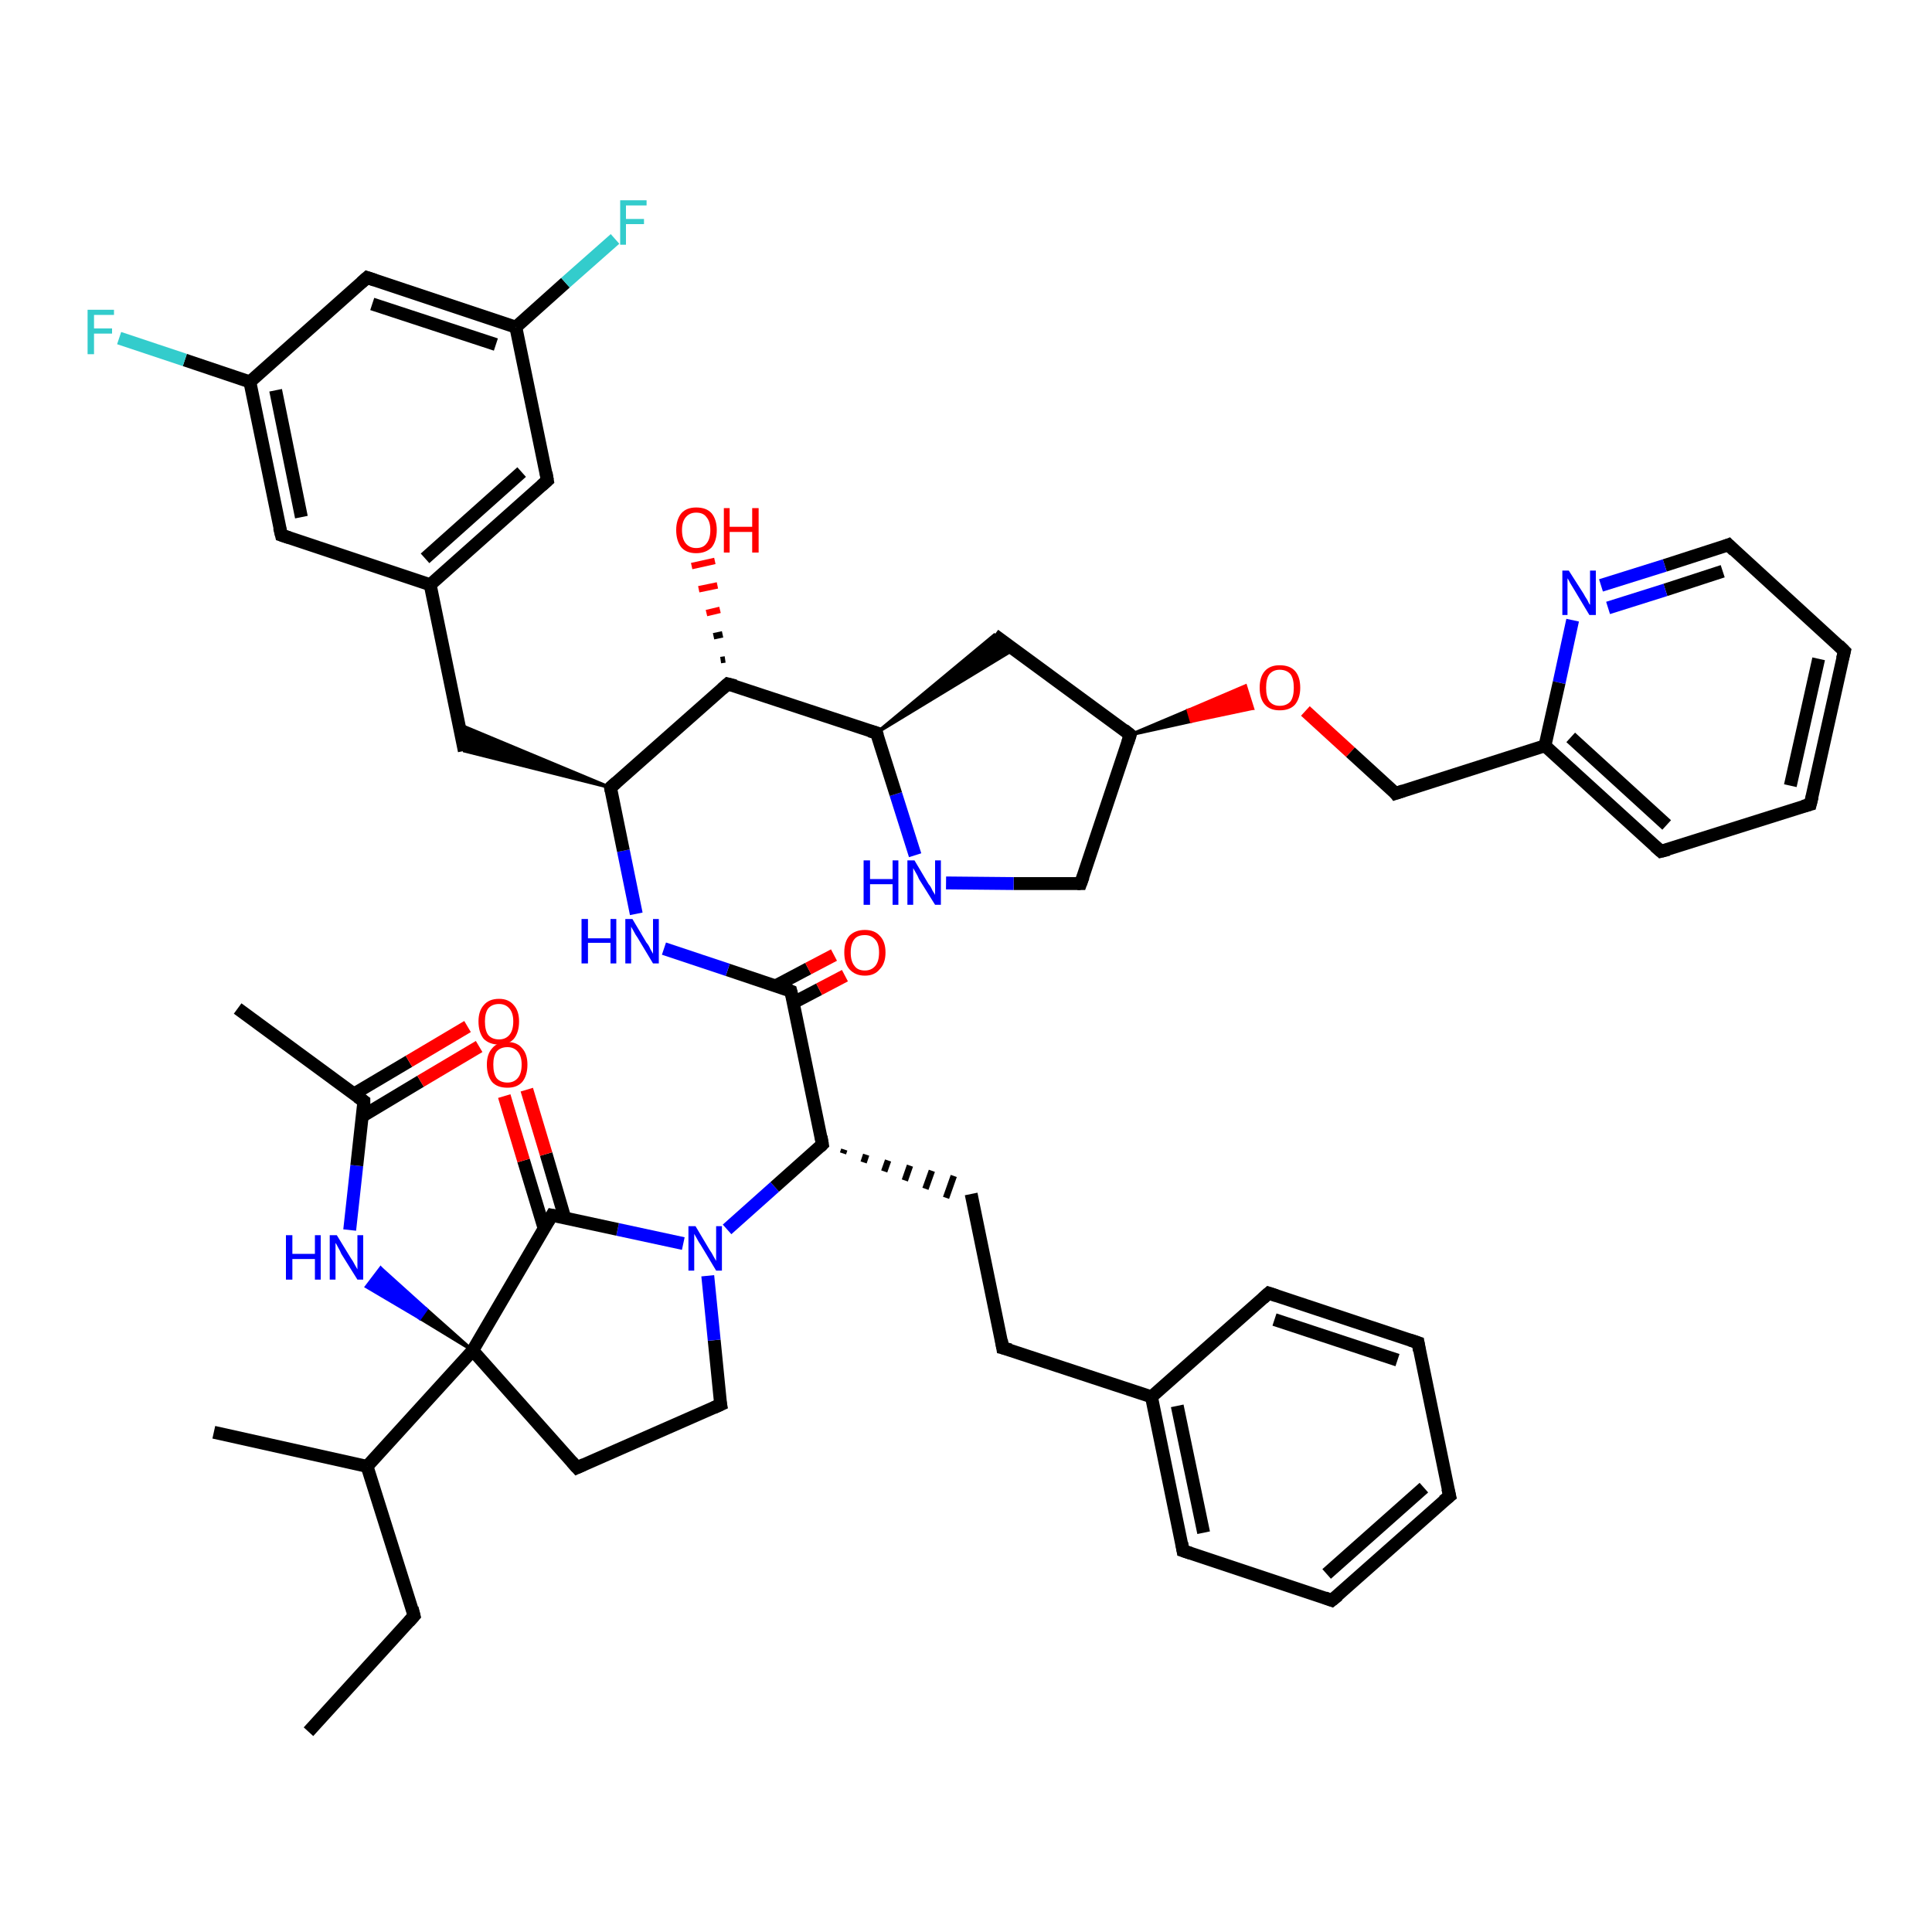 <?xml version='1.0' encoding='iso-8859-1'?>
<svg version='1.1' baseProfile='full'
              xmlns='http://www.w3.org/2000/svg'
                      xmlns:rdkit='http://www.rdkit.org/xml'
                      xmlns:xlink='http://www.w3.org/1999/xlink'
                  xml:space='preserve'
width='300px' height='300px' viewBox='0 0 300 300'>
<!-- END OF HEADER -->
<rect style='opacity:1.0;fill:#FFFFFF;stroke:none' width='300.0' height='300.0' x='0.0' y='0.0'> </rect>
<path class='bond-0 atom-0 atom-1' d='M 47.9,268.9 L 64.3,250.9' style='fill:none;fill-rule:evenodd;stroke:#000000;stroke-width:2.0px;stroke-linecap:butt;stroke-linejoin:miter;stroke-opacity:1' />
<path class='bond-1 atom-1 atom-2' d='M 64.3,250.9 L 57.0,227.7' style='fill:none;fill-rule:evenodd;stroke:#000000;stroke-width:2.0px;stroke-linecap:butt;stroke-linejoin:miter;stroke-opacity:1' />
<path class='bond-2 atom-2 atom-3' d='M 57.0,227.7 L 33.2,222.4' style='fill:none;fill-rule:evenodd;stroke:#000000;stroke-width:2.0px;stroke-linecap:butt;stroke-linejoin:miter;stroke-opacity:1' />
<path class='bond-3 atom-2 atom-4' d='M 57.0,227.7 L 73.4,209.7' style='fill:none;fill-rule:evenodd;stroke:#000000;stroke-width:2.0px;stroke-linecap:butt;stroke-linejoin:miter;stroke-opacity:1' />
<path class='bond-4 atom-4 atom-5' d='M 73.4,209.7 L 89.6,227.9' style='fill:none;fill-rule:evenodd;stroke:#000000;stroke-width:2.0px;stroke-linecap:butt;stroke-linejoin:miter;stroke-opacity:1' />
<path class='bond-5 atom-5 atom-6' d='M 89.6,227.9 L 111.9,218.1' style='fill:none;fill-rule:evenodd;stroke:#000000;stroke-width:2.0px;stroke-linecap:butt;stroke-linejoin:miter;stroke-opacity:1' />
<path class='bond-6 atom-6 atom-7' d='M 111.9,218.1 L 110.9,208.1' style='fill:none;fill-rule:evenodd;stroke:#000000;stroke-width:2.0px;stroke-linecap:butt;stroke-linejoin:miter;stroke-opacity:1' />
<path class='bond-6 atom-6 atom-7' d='M 110.9,208.1 L 109.9,198.1' style='fill:none;fill-rule:evenodd;stroke:#0000FF;stroke-width:2.0px;stroke-linecap:butt;stroke-linejoin:miter;stroke-opacity:1' />
<path class='bond-7 atom-7 atom-8' d='M 112.9,190.9 L 120.3,184.3' style='fill:none;fill-rule:evenodd;stroke:#0000FF;stroke-width:2.0px;stroke-linecap:butt;stroke-linejoin:miter;stroke-opacity:1' />
<path class='bond-7 atom-7 atom-8' d='M 120.3,184.3 L 127.7,177.7' style='fill:none;fill-rule:evenodd;stroke:#000000;stroke-width:2.0px;stroke-linecap:butt;stroke-linejoin:miter;stroke-opacity:1' />
<path class='bond-8 atom-8 atom-9' d='M 130.9,179.1 L 131.1,178.5' style='fill:none;fill-rule:evenodd;stroke:#000000;stroke-width:1.0px;stroke-linecap:butt;stroke-linejoin:miter;stroke-opacity:1' />
<path class='bond-8 atom-8 atom-9' d='M 134.1,180.5 L 134.5,179.3' style='fill:none;fill-rule:evenodd;stroke:#000000;stroke-width:1.0px;stroke-linecap:butt;stroke-linejoin:miter;stroke-opacity:1' />
<path class='bond-8 atom-8 atom-9' d='M 137.3,181.9 L 137.9,180.2' style='fill:none;fill-rule:evenodd;stroke:#000000;stroke-width:1.0px;stroke-linecap:butt;stroke-linejoin:miter;stroke-opacity:1' />
<path class='bond-8 atom-8 atom-9' d='M 140.5,183.3 L 141.3,181.0' style='fill:none;fill-rule:evenodd;stroke:#000000;stroke-width:1.0px;stroke-linecap:butt;stroke-linejoin:miter;stroke-opacity:1' />
<path class='bond-8 atom-8 atom-9' d='M 143.7,184.6 L 144.7,181.8' style='fill:none;fill-rule:evenodd;stroke:#000000;stroke-width:1.0px;stroke-linecap:butt;stroke-linejoin:miter;stroke-opacity:1' />
<path class='bond-8 atom-8 atom-9' d='M 146.9,186.0 L 148.1,182.6' style='fill:none;fill-rule:evenodd;stroke:#000000;stroke-width:1.0px;stroke-linecap:butt;stroke-linejoin:miter;stroke-opacity:1' />
<path class='bond-9 atom-9 atom-10' d='M 150.8,185.4 L 155.7,209.3' style='fill:none;fill-rule:evenodd;stroke:#000000;stroke-width:2.0px;stroke-linecap:butt;stroke-linejoin:miter;stroke-opacity:1' />
<path class='bond-10 atom-10 atom-11' d='M 155.7,209.3 L 178.8,216.9' style='fill:none;fill-rule:evenodd;stroke:#000000;stroke-width:2.0px;stroke-linecap:butt;stroke-linejoin:miter;stroke-opacity:1' />
<path class='bond-11 atom-11 atom-12' d='M 178.8,216.9 L 183.7,240.8' style='fill:none;fill-rule:evenodd;stroke:#000000;stroke-width:2.0px;stroke-linecap:butt;stroke-linejoin:miter;stroke-opacity:1' />
<path class='bond-11 atom-11 atom-12' d='M 182.8,218.3 L 186.9,238.0' style='fill:none;fill-rule:evenodd;stroke:#000000;stroke-width:2.0px;stroke-linecap:butt;stroke-linejoin:miter;stroke-opacity:1' />
<path class='bond-12 atom-12 atom-13' d='M 183.7,240.8 L 206.8,248.5' style='fill:none;fill-rule:evenodd;stroke:#000000;stroke-width:2.0px;stroke-linecap:butt;stroke-linejoin:miter;stroke-opacity:1' />
<path class='bond-13 atom-13 atom-14' d='M 206.8,248.5 L 225.1,232.3' style='fill:none;fill-rule:evenodd;stroke:#000000;stroke-width:2.0px;stroke-linecap:butt;stroke-linejoin:miter;stroke-opacity:1' />
<path class='bond-13 atom-13 atom-14' d='M 206.0,244.4 L 221.1,231.0' style='fill:none;fill-rule:evenodd;stroke:#000000;stroke-width:2.0px;stroke-linecap:butt;stroke-linejoin:miter;stroke-opacity:1' />
<path class='bond-14 atom-14 atom-15' d='M 225.1,232.3 L 220.2,208.5' style='fill:none;fill-rule:evenodd;stroke:#000000;stroke-width:2.0px;stroke-linecap:butt;stroke-linejoin:miter;stroke-opacity:1' />
<path class='bond-15 atom-15 atom-16' d='M 220.2,208.5 L 197.0,200.8' style='fill:none;fill-rule:evenodd;stroke:#000000;stroke-width:2.0px;stroke-linecap:butt;stroke-linejoin:miter;stroke-opacity:1' />
<path class='bond-15 atom-15 atom-16' d='M 217.0,211.2 L 197.9,204.9' style='fill:none;fill-rule:evenodd;stroke:#000000;stroke-width:2.0px;stroke-linecap:butt;stroke-linejoin:miter;stroke-opacity:1' />
<path class='bond-16 atom-8 atom-17' d='M 127.7,177.7 L 122.8,153.9' style='fill:none;fill-rule:evenodd;stroke:#000000;stroke-width:2.0px;stroke-linecap:butt;stroke-linejoin:miter;stroke-opacity:1' />
<path class='bond-17 atom-17 atom-18' d='M 123.2,155.7 L 127.2,153.6' style='fill:none;fill-rule:evenodd;stroke:#000000;stroke-width:2.0px;stroke-linecap:butt;stroke-linejoin:miter;stroke-opacity:1' />
<path class='bond-17 atom-17 atom-18' d='M 127.2,153.6 L 131.2,151.5' style='fill:none;fill-rule:evenodd;stroke:#FF0000;stroke-width:2.0px;stroke-linecap:butt;stroke-linejoin:miter;stroke-opacity:1' />
<path class='bond-17 atom-17 atom-18' d='M 120.4,153.1 L 125.5,150.4' style='fill:none;fill-rule:evenodd;stroke:#000000;stroke-width:2.0px;stroke-linecap:butt;stroke-linejoin:miter;stroke-opacity:1' />
<path class='bond-17 atom-17 atom-18' d='M 125.5,150.4 L 129.5,148.3' style='fill:none;fill-rule:evenodd;stroke:#FF0000;stroke-width:2.0px;stroke-linecap:butt;stroke-linejoin:miter;stroke-opacity:1' />
<path class='bond-18 atom-17 atom-19' d='M 122.8,153.9 L 113.0,150.6' style='fill:none;fill-rule:evenodd;stroke:#000000;stroke-width:2.0px;stroke-linecap:butt;stroke-linejoin:miter;stroke-opacity:1' />
<path class='bond-18 atom-17 atom-19' d='M 113.0,150.6 L 103.1,147.3' style='fill:none;fill-rule:evenodd;stroke:#0000FF;stroke-width:2.0px;stroke-linecap:butt;stroke-linejoin:miter;stroke-opacity:1' />
<path class='bond-19 atom-19 atom-20' d='M 98.8,141.9 L 96.8,132.1' style='fill:none;fill-rule:evenodd;stroke:#0000FF;stroke-width:2.0px;stroke-linecap:butt;stroke-linejoin:miter;stroke-opacity:1' />
<path class='bond-19 atom-19 atom-20' d='M 96.8,132.1 L 94.8,122.3' style='fill:none;fill-rule:evenodd;stroke:#000000;stroke-width:2.0px;stroke-linecap:butt;stroke-linejoin:miter;stroke-opacity:1' />
<path class='bond-20 atom-20 atom-21' d='M 94.8,122.3 L 72.1,116.6 L 71.3,112.5 Z' style='fill:#000000;fill-rule:evenodd;fill-opacity:1;stroke:#000000;stroke-width:0.5px;stroke-linecap:butt;stroke-linejoin:miter;stroke-opacity:1;' />
<path class='bond-21 atom-21 atom-22' d='M 72.1,116.6 L 66.8,90.8' style='fill:none;fill-rule:evenodd;stroke:#000000;stroke-width:2.0px;stroke-linecap:butt;stroke-linejoin:miter;stroke-opacity:1' />
<path class='bond-22 atom-22 atom-23' d='M 66.8,90.8 L 85.0,74.6' style='fill:none;fill-rule:evenodd;stroke:#000000;stroke-width:2.0px;stroke-linecap:butt;stroke-linejoin:miter;stroke-opacity:1' />
<path class='bond-22 atom-22 atom-23' d='M 66.0,86.7 L 81.0,73.3' style='fill:none;fill-rule:evenodd;stroke:#000000;stroke-width:2.0px;stroke-linecap:butt;stroke-linejoin:miter;stroke-opacity:1' />
<path class='bond-23 atom-23 atom-24' d='M 85.0,74.6 L 80.1,50.8' style='fill:none;fill-rule:evenodd;stroke:#000000;stroke-width:2.0px;stroke-linecap:butt;stroke-linejoin:miter;stroke-opacity:1' />
<path class='bond-24 atom-24 atom-25' d='M 80.1,50.8 L 87.8,43.9' style='fill:none;fill-rule:evenodd;stroke:#000000;stroke-width:2.0px;stroke-linecap:butt;stroke-linejoin:miter;stroke-opacity:1' />
<path class='bond-24 atom-24 atom-25' d='M 87.8,43.9 L 95.5,37.1' style='fill:none;fill-rule:evenodd;stroke:#33CCCC;stroke-width:2.0px;stroke-linecap:butt;stroke-linejoin:miter;stroke-opacity:1' />
<path class='bond-25 atom-24 atom-26' d='M 80.1,50.8 L 57.0,43.1' style='fill:none;fill-rule:evenodd;stroke:#000000;stroke-width:2.0px;stroke-linecap:butt;stroke-linejoin:miter;stroke-opacity:1' />
<path class='bond-25 atom-24 atom-26' d='M 77.0,53.5 L 57.8,47.2' style='fill:none;fill-rule:evenodd;stroke:#000000;stroke-width:2.0px;stroke-linecap:butt;stroke-linejoin:miter;stroke-opacity:1' />
<path class='bond-26 atom-26 atom-27' d='M 57.0,43.1 L 38.8,59.3' style='fill:none;fill-rule:evenodd;stroke:#000000;stroke-width:2.0px;stroke-linecap:butt;stroke-linejoin:miter;stroke-opacity:1' />
<path class='bond-27 atom-27 atom-28' d='M 38.8,59.3 L 28.7,55.9' style='fill:none;fill-rule:evenodd;stroke:#000000;stroke-width:2.0px;stroke-linecap:butt;stroke-linejoin:miter;stroke-opacity:1' />
<path class='bond-27 atom-27 atom-28' d='M 28.7,55.9 L 18.5,52.5' style='fill:none;fill-rule:evenodd;stroke:#33CCCC;stroke-width:2.0px;stroke-linecap:butt;stroke-linejoin:miter;stroke-opacity:1' />
<path class='bond-28 atom-27 atom-29' d='M 38.8,59.3 L 43.7,83.1' style='fill:none;fill-rule:evenodd;stroke:#000000;stroke-width:2.0px;stroke-linecap:butt;stroke-linejoin:miter;stroke-opacity:1' />
<path class='bond-28 atom-27 atom-29' d='M 42.8,60.6 L 46.8,80.3' style='fill:none;fill-rule:evenodd;stroke:#000000;stroke-width:2.0px;stroke-linecap:butt;stroke-linejoin:miter;stroke-opacity:1' />
<path class='bond-29 atom-20 atom-30' d='M 94.8,122.3 L 113.0,106.2' style='fill:none;fill-rule:evenodd;stroke:#000000;stroke-width:2.0px;stroke-linecap:butt;stroke-linejoin:miter;stroke-opacity:1' />
<path class='bond-30 atom-30 atom-31' d='M 111.9,102.5 L 112.6,102.4' style='fill:none;fill-rule:evenodd;stroke:#000000;stroke-width:1.0px;stroke-linecap:butt;stroke-linejoin:miter;stroke-opacity:1' />
<path class='bond-30 atom-30 atom-31' d='M 110.8,98.8 L 112.2,98.5' style='fill:none;fill-rule:evenodd;stroke:#000000;stroke-width:1.0px;stroke-linecap:butt;stroke-linejoin:miter;stroke-opacity:1' />
<path class='bond-30 atom-30 atom-31' d='M 109.7,95.2 L 111.8,94.7' style='fill:none;fill-rule:evenodd;stroke:#FF0000;stroke-width:1.0px;stroke-linecap:butt;stroke-linejoin:miter;stroke-opacity:1' />
<path class='bond-30 atom-30 atom-31' d='M 108.5,91.5 L 111.4,90.9' style='fill:none;fill-rule:evenodd;stroke:#FF0000;stroke-width:1.0px;stroke-linecap:butt;stroke-linejoin:miter;stroke-opacity:1' />
<path class='bond-30 atom-30 atom-31' d='M 107.4,87.9 L 111.0,87.1' style='fill:none;fill-rule:evenodd;stroke:#FF0000;stroke-width:1.0px;stroke-linecap:butt;stroke-linejoin:miter;stroke-opacity:1' />
<path class='bond-31 atom-30 atom-32' d='M 113.0,106.2 L 136.1,113.8' style='fill:none;fill-rule:evenodd;stroke:#000000;stroke-width:2.0px;stroke-linecap:butt;stroke-linejoin:miter;stroke-opacity:1' />
<path class='bond-32 atom-32 atom-33' d='M 136.1,113.8 L 154.4,98.6 L 157.5,100.8 Z' style='fill:#000000;fill-rule:evenodd;fill-opacity:1;stroke:#000000;stroke-width:0.5px;stroke-linecap:butt;stroke-linejoin:miter;stroke-opacity:1;' />
<path class='bond-33 atom-33 atom-34' d='M 154.4,98.6 L 175.5,114.1' style='fill:none;fill-rule:evenodd;stroke:#000000;stroke-width:2.0px;stroke-linecap:butt;stroke-linejoin:miter;stroke-opacity:1' />
<path class='bond-34 atom-34 atom-35' d='M 175.5,114.1 L 167.8,137.2' style='fill:none;fill-rule:evenodd;stroke:#000000;stroke-width:2.0px;stroke-linecap:butt;stroke-linejoin:miter;stroke-opacity:1' />
<path class='bond-35 atom-35 atom-36' d='M 167.8,137.2 L 157.4,137.2' style='fill:none;fill-rule:evenodd;stroke:#000000;stroke-width:2.0px;stroke-linecap:butt;stroke-linejoin:miter;stroke-opacity:1' />
<path class='bond-35 atom-35 atom-36' d='M 157.4,137.2 L 146.9,137.1' style='fill:none;fill-rule:evenodd;stroke:#0000FF;stroke-width:2.0px;stroke-linecap:butt;stroke-linejoin:miter;stroke-opacity:1' />
<path class='bond-36 atom-34 atom-37' d='M 175.5,114.1 L 184.5,110.3 L 185.0,112.0 Z' style='fill:#000000;fill-rule:evenodd;fill-opacity:1;stroke:#000000;stroke-width:0.5px;stroke-linecap:butt;stroke-linejoin:miter;stroke-opacity:1;' />
<path class='bond-36 atom-34 atom-37' d='M 184.5,110.3 L 194.5,110.0 L 193.4,106.5 Z' style='fill:#FF0000;fill-rule:evenodd;fill-opacity:1;stroke:#FF0000;stroke-width:0.5px;stroke-linecap:butt;stroke-linejoin:miter;stroke-opacity:1;' />
<path class='bond-36 atom-34 atom-37' d='M 184.5,110.3 L 185.0,112.0 L 194.5,110.0 Z' style='fill:#FF0000;fill-rule:evenodd;fill-opacity:1;stroke:#FF0000;stroke-width:0.5px;stroke-linecap:butt;stroke-linejoin:miter;stroke-opacity:1;' />
<path class='bond-37 atom-37 atom-38' d='M 202.7,110.4 L 209.7,116.8' style='fill:none;fill-rule:evenodd;stroke:#FF0000;stroke-width:2.0px;stroke-linecap:butt;stroke-linejoin:miter;stroke-opacity:1' />
<path class='bond-37 atom-37 atom-38' d='M 209.7,116.8 L 216.7,123.2' style='fill:none;fill-rule:evenodd;stroke:#000000;stroke-width:2.0px;stroke-linecap:butt;stroke-linejoin:miter;stroke-opacity:1' />
<path class='bond-38 atom-38 atom-39' d='M 216.7,123.2 L 239.9,115.8' style='fill:none;fill-rule:evenodd;stroke:#000000;stroke-width:2.0px;stroke-linecap:butt;stroke-linejoin:miter;stroke-opacity:1' />
<path class='bond-39 atom-39 atom-40' d='M 239.9,115.8 L 257.9,132.2' style='fill:none;fill-rule:evenodd;stroke:#000000;stroke-width:2.0px;stroke-linecap:butt;stroke-linejoin:miter;stroke-opacity:1' />
<path class='bond-39 atom-39 atom-40' d='M 243.9,114.5 L 258.8,128.1' style='fill:none;fill-rule:evenodd;stroke:#000000;stroke-width:2.0px;stroke-linecap:butt;stroke-linejoin:miter;stroke-opacity:1' />
<path class='bond-40 atom-40 atom-41' d='M 257.9,132.2 L 281.1,124.9' style='fill:none;fill-rule:evenodd;stroke:#000000;stroke-width:2.0px;stroke-linecap:butt;stroke-linejoin:miter;stroke-opacity:1' />
<path class='bond-41 atom-41 atom-42' d='M 281.1,124.9 L 286.4,101.1' style='fill:none;fill-rule:evenodd;stroke:#000000;stroke-width:2.0px;stroke-linecap:butt;stroke-linejoin:miter;stroke-opacity:1' />
<path class='bond-41 atom-41 atom-42' d='M 278.0,122.0 L 282.4,102.3' style='fill:none;fill-rule:evenodd;stroke:#000000;stroke-width:2.0px;stroke-linecap:butt;stroke-linejoin:miter;stroke-opacity:1' />
<path class='bond-42 atom-42 atom-43' d='M 286.4,101.1 L 268.4,84.6' style='fill:none;fill-rule:evenodd;stroke:#000000;stroke-width:2.0px;stroke-linecap:butt;stroke-linejoin:miter;stroke-opacity:1' />
<path class='bond-43 atom-43 atom-44' d='M 268.4,84.6 L 258.5,87.8' style='fill:none;fill-rule:evenodd;stroke:#000000;stroke-width:2.0px;stroke-linecap:butt;stroke-linejoin:miter;stroke-opacity:1' />
<path class='bond-43 atom-43 atom-44' d='M 258.5,87.8 L 248.6,90.9' style='fill:none;fill-rule:evenodd;stroke:#0000FF;stroke-width:2.0px;stroke-linecap:butt;stroke-linejoin:miter;stroke-opacity:1' />
<path class='bond-43 atom-43 atom-44' d='M 267.5,88.7 L 258.6,91.6' style='fill:none;fill-rule:evenodd;stroke:#000000;stroke-width:2.0px;stroke-linecap:butt;stroke-linejoin:miter;stroke-opacity:1' />
<path class='bond-43 atom-43 atom-44' d='M 258.6,91.6 L 249.7,94.4' style='fill:none;fill-rule:evenodd;stroke:#0000FF;stroke-width:2.0px;stroke-linecap:butt;stroke-linejoin:miter;stroke-opacity:1' />
<path class='bond-44 atom-7 atom-45' d='M 106.1,193.1 L 95.9,190.9' style='fill:none;fill-rule:evenodd;stroke:#0000FF;stroke-width:2.0px;stroke-linecap:butt;stroke-linejoin:miter;stroke-opacity:1' />
<path class='bond-44 atom-7 atom-45' d='M 95.9,190.9 L 85.7,188.7' style='fill:none;fill-rule:evenodd;stroke:#000000;stroke-width:2.0px;stroke-linecap:butt;stroke-linejoin:miter;stroke-opacity:1' />
<path class='bond-45 atom-45 atom-46' d='M 87.7,189.1 L 84.8,179.2' style='fill:none;fill-rule:evenodd;stroke:#000000;stroke-width:2.0px;stroke-linecap:butt;stroke-linejoin:miter;stroke-opacity:1' />
<path class='bond-45 atom-45 atom-46' d='M 84.8,179.2 L 81.8,169.2' style='fill:none;fill-rule:evenodd;stroke:#FF0000;stroke-width:2.0px;stroke-linecap:butt;stroke-linejoin:miter;stroke-opacity:1' />
<path class='bond-45 atom-45 atom-46' d='M 84.5,190.8 L 81.3,180.2' style='fill:none;fill-rule:evenodd;stroke:#000000;stroke-width:2.0px;stroke-linecap:butt;stroke-linejoin:miter;stroke-opacity:1' />
<path class='bond-45 atom-45 atom-46' d='M 81.3,180.2 L 78.3,170.2' style='fill:none;fill-rule:evenodd;stroke:#FF0000;stroke-width:2.0px;stroke-linecap:butt;stroke-linejoin:miter;stroke-opacity:1' />
<path class='bond-46 atom-4 atom-47' d='M 73.4,209.7 L 65.2,204.7 L 66.2,203.3 Z' style='fill:#000000;fill-rule:evenodd;fill-opacity:1;stroke:#000000;stroke-width:0.5px;stroke-linecap:butt;stroke-linejoin:miter;stroke-opacity:1;' />
<path class='bond-46 atom-4 atom-47' d='M 65.2,204.7 L 59.1,196.9 L 56.9,199.8 Z' style='fill:#0000FF;fill-rule:evenodd;fill-opacity:1;stroke:#0000FF;stroke-width:0.5px;stroke-linecap:butt;stroke-linejoin:miter;stroke-opacity:1;' />
<path class='bond-46 atom-4 atom-47' d='M 65.2,204.7 L 66.2,203.3 L 59.1,196.9 Z' style='fill:#0000FF;fill-rule:evenodd;fill-opacity:1;stroke:#0000FF;stroke-width:0.5px;stroke-linecap:butt;stroke-linejoin:miter;stroke-opacity:1;' />
<path class='bond-47 atom-47 atom-48' d='M 54.3,191.0 L 55.4,181.0' style='fill:none;fill-rule:evenodd;stroke:#0000FF;stroke-width:2.0px;stroke-linecap:butt;stroke-linejoin:miter;stroke-opacity:1' />
<path class='bond-47 atom-47 atom-48' d='M 55.4,181.0 L 56.5,171.0' style='fill:none;fill-rule:evenodd;stroke:#000000;stroke-width:2.0px;stroke-linecap:butt;stroke-linejoin:miter;stroke-opacity:1' />
<path class='bond-48 atom-48 atom-49' d='M 56.5,171.0 L 36.9,156.6' style='fill:none;fill-rule:evenodd;stroke:#000000;stroke-width:2.0px;stroke-linecap:butt;stroke-linejoin:miter;stroke-opacity:1' />
<path class='bond-49 atom-48 atom-50' d='M 56.3,173.3 L 65.3,167.9' style='fill:none;fill-rule:evenodd;stroke:#000000;stroke-width:2.0px;stroke-linecap:butt;stroke-linejoin:miter;stroke-opacity:1' />
<path class='bond-49 atom-48 atom-50' d='M 65.3,167.9 L 74.4,162.5' style='fill:none;fill-rule:evenodd;stroke:#FF0000;stroke-width:2.0px;stroke-linecap:butt;stroke-linejoin:miter;stroke-opacity:1' />
<path class='bond-49 atom-48 atom-50' d='M 54.9,169.9 L 63.5,164.8' style='fill:none;fill-rule:evenodd;stroke:#000000;stroke-width:2.0px;stroke-linecap:butt;stroke-linejoin:miter;stroke-opacity:1' />
<path class='bond-49 atom-48 atom-50' d='M 63.5,164.8 L 72.6,159.4' style='fill:none;fill-rule:evenodd;stroke:#FF0000;stroke-width:2.0px;stroke-linecap:butt;stroke-linejoin:miter;stroke-opacity:1' />
<path class='bond-50 atom-45 atom-4' d='M 85.7,188.7 L 73.4,209.7' style='fill:none;fill-rule:evenodd;stroke:#000000;stroke-width:2.0px;stroke-linecap:butt;stroke-linejoin:miter;stroke-opacity:1' />
<path class='bond-51 atom-16 atom-11' d='M 197.0,200.8 L 178.8,216.9' style='fill:none;fill-rule:evenodd;stroke:#000000;stroke-width:2.0px;stroke-linecap:butt;stroke-linejoin:miter;stroke-opacity:1' />
<path class='bond-52 atom-29 atom-22' d='M 43.7,83.1 L 66.8,90.8' style='fill:none;fill-rule:evenodd;stroke:#000000;stroke-width:2.0px;stroke-linecap:butt;stroke-linejoin:miter;stroke-opacity:1' />
<path class='bond-53 atom-36 atom-32' d='M 142.1,132.8 L 139.1,123.3' style='fill:none;fill-rule:evenodd;stroke:#0000FF;stroke-width:2.0px;stroke-linecap:butt;stroke-linejoin:miter;stroke-opacity:1' />
<path class='bond-53 atom-36 atom-32' d='M 139.1,123.3 L 136.1,113.8' style='fill:none;fill-rule:evenodd;stroke:#000000;stroke-width:2.0px;stroke-linecap:butt;stroke-linejoin:miter;stroke-opacity:1' />
<path class='bond-54 atom-44 atom-39' d='M 244.2,96.3 L 242.1,106.0' style='fill:none;fill-rule:evenodd;stroke:#0000FF;stroke-width:2.0px;stroke-linecap:butt;stroke-linejoin:miter;stroke-opacity:1' />
<path class='bond-54 atom-44 atom-39' d='M 242.1,106.0 L 239.9,115.8' style='fill:none;fill-rule:evenodd;stroke:#000000;stroke-width:2.0px;stroke-linecap:butt;stroke-linejoin:miter;stroke-opacity:1' />
<path d='M 63.5,251.8 L 64.3,250.9 L 64.0,249.7' style='fill:none;stroke:#000000;stroke-width:2.0px;stroke-linecap:butt;stroke-linejoin:miter;stroke-opacity:1;' />
<path d='M 88.8,227.0 L 89.6,227.9 L 90.7,227.4' style='fill:none;stroke:#000000;stroke-width:2.0px;stroke-linecap:butt;stroke-linejoin:miter;stroke-opacity:1;' />
<path d='M 110.8,218.6 L 111.9,218.1 L 111.8,217.6' style='fill:none;stroke:#000000;stroke-width:2.0px;stroke-linecap:butt;stroke-linejoin:miter;stroke-opacity:1;' />
<path d='M 127.3,178.1 L 127.7,177.7 L 127.5,176.5' style='fill:none;stroke:#000000;stroke-width:2.0px;stroke-linecap:butt;stroke-linejoin:miter;stroke-opacity:1;' />
<path d='M 155.5,208.1 L 155.7,209.3 L 156.9,209.6' style='fill:none;stroke:#000000;stroke-width:2.0px;stroke-linecap:butt;stroke-linejoin:miter;stroke-opacity:1;' />
<path d='M 183.5,239.6 L 183.7,240.8 L 184.9,241.2' style='fill:none;stroke:#000000;stroke-width:2.0px;stroke-linecap:butt;stroke-linejoin:miter;stroke-opacity:1;' />
<path d='M 205.7,248.1 L 206.8,248.5 L 207.8,247.7' style='fill:none;stroke:#000000;stroke-width:2.0px;stroke-linecap:butt;stroke-linejoin:miter;stroke-opacity:1;' />
<path d='M 224.1,233.1 L 225.1,232.3 L 224.8,231.1' style='fill:none;stroke:#000000;stroke-width:2.0px;stroke-linecap:butt;stroke-linejoin:miter;stroke-opacity:1;' />
<path d='M 220.4,209.7 L 220.2,208.5 L 219.0,208.1' style='fill:none;stroke:#000000;stroke-width:2.0px;stroke-linecap:butt;stroke-linejoin:miter;stroke-opacity:1;' />
<path d='M 198.2,201.2 L 197.0,200.8 L 196.1,201.6' style='fill:none;stroke:#000000;stroke-width:2.0px;stroke-linecap:butt;stroke-linejoin:miter;stroke-opacity:1;' />
<path d='M 123.1,155.1 L 122.8,153.9 L 122.3,153.7' style='fill:none;stroke:#000000;stroke-width:2.0px;stroke-linecap:butt;stroke-linejoin:miter;stroke-opacity:1;' />
<path d='M 94.9,122.8 L 94.8,122.3 L 95.7,121.5' style='fill:none;stroke:#000000;stroke-width:2.0px;stroke-linecap:butt;stroke-linejoin:miter;stroke-opacity:1;' />
<path d='M 84.1,75.4 L 85.0,74.6 L 84.8,73.4' style='fill:none;stroke:#000000;stroke-width:2.0px;stroke-linecap:butt;stroke-linejoin:miter;stroke-opacity:1;' />
<path d='M 58.2,43.5 L 57.0,43.1 L 56.1,43.9' style='fill:none;stroke:#000000;stroke-width:2.0px;stroke-linecap:butt;stroke-linejoin:miter;stroke-opacity:1;' />
<path d='M 43.4,81.9 L 43.7,83.1 L 44.9,83.5' style='fill:none;stroke:#000000;stroke-width:2.0px;stroke-linecap:butt;stroke-linejoin:miter;stroke-opacity:1;' />
<path d='M 112.1,107.0 L 113.0,106.2 L 114.2,106.5' style='fill:none;stroke:#000000;stroke-width:2.0px;stroke-linecap:butt;stroke-linejoin:miter;stroke-opacity:1;' />
<path d='M 135.0,113.5 L 136.1,113.8 L 136.3,114.3' style='fill:none;stroke:#000000;stroke-width:2.0px;stroke-linecap:butt;stroke-linejoin:miter;stroke-opacity:1;' />
<path d='M 174.5,113.3 L 175.5,114.1 L 175.1,115.3' style='fill:none;stroke:#000000;stroke-width:2.0px;stroke-linecap:butt;stroke-linejoin:miter;stroke-opacity:1;' />
<path d='M 168.2,136.1 L 167.8,137.2 L 167.3,137.2' style='fill:none;stroke:#000000;stroke-width:2.0px;stroke-linecap:butt;stroke-linejoin:miter;stroke-opacity:1;' />
<path d='M 216.4,122.8 L 216.7,123.2 L 217.9,122.8' style='fill:none;stroke:#000000;stroke-width:2.0px;stroke-linecap:butt;stroke-linejoin:miter;stroke-opacity:1;' />
<path d='M 257.0,131.4 L 257.9,132.2 L 259.1,131.9' style='fill:none;stroke:#000000;stroke-width:2.0px;stroke-linecap:butt;stroke-linejoin:miter;stroke-opacity:1;' />
<path d='M 280.0,125.2 L 281.1,124.9 L 281.4,123.7' style='fill:none;stroke:#000000;stroke-width:2.0px;stroke-linecap:butt;stroke-linejoin:miter;stroke-opacity:1;' />
<path d='M 286.1,102.3 L 286.4,101.1 L 285.5,100.2' style='fill:none;stroke:#000000;stroke-width:2.0px;stroke-linecap:butt;stroke-linejoin:miter;stroke-opacity:1;' />
<path d='M 269.3,85.5 L 268.4,84.6 L 267.9,84.8' style='fill:none;stroke:#000000;stroke-width:2.0px;stroke-linecap:butt;stroke-linejoin:miter;stroke-opacity:1;' />
<path d='M 86.2,188.8 L 85.7,188.7 L 85.1,189.7' style='fill:none;stroke:#000000;stroke-width:2.0px;stroke-linecap:butt;stroke-linejoin:miter;stroke-opacity:1;' />
<path d='M 56.5,171.5 L 56.5,171.0 L 55.5,170.3' style='fill:none;stroke:#000000;stroke-width:2.0px;stroke-linecap:butt;stroke-linejoin:miter;stroke-opacity:1;' />
<path class='atom-7' d='M 108.0 190.4
L 110.2 194.1
Q 110.5 194.5, 110.8 195.1
Q 111.2 195.8, 111.2 195.8
L 111.2 190.4
L 112.1 190.4
L 112.1 197.3
L 111.2 197.3
L 108.8 193.3
Q 108.5 192.9, 108.2 192.3
Q 107.9 191.8, 107.8 191.6
L 107.8 197.3
L 106.9 197.3
L 106.9 190.4
L 108.0 190.4
' fill='#0000FF'/>
<path class='atom-18' d='M 131.1 147.9
Q 131.1 146.2, 131.9 145.3
Q 132.8 144.4, 134.3 144.4
Q 135.8 144.4, 136.6 145.3
Q 137.5 146.2, 137.5 147.9
Q 137.5 149.6, 136.6 150.5
Q 135.8 151.5, 134.3 151.5
Q 132.8 151.5, 131.9 150.5
Q 131.1 149.6, 131.1 147.9
M 134.3 150.7
Q 135.3 150.7, 135.9 150.0
Q 136.5 149.3, 136.5 147.9
Q 136.5 146.5, 135.9 145.9
Q 135.3 145.2, 134.3 145.2
Q 133.2 145.2, 132.7 145.8
Q 132.1 146.5, 132.1 147.9
Q 132.1 149.3, 132.7 150.0
Q 133.2 150.7, 134.3 150.7
' fill='#FF0000'/>
<path class='atom-19' d='M 90.3 142.7
L 91.3 142.7
L 91.3 145.7
L 94.8 145.7
L 94.8 142.7
L 95.7 142.7
L 95.7 149.6
L 94.8 149.6
L 94.8 146.4
L 91.3 146.4
L 91.3 149.6
L 90.3 149.6
L 90.3 142.7
' fill='#0000FF'/>
<path class='atom-19' d='M 98.2 142.7
L 100.4 146.4
Q 100.7 146.7, 101.0 147.4
Q 101.4 148.1, 101.4 148.1
L 101.4 142.7
L 102.3 142.7
L 102.3 149.6
L 101.4 149.6
L 99.0 145.6
Q 98.7 145.2, 98.4 144.6
Q 98.1 144.1, 98.0 143.9
L 98.0 149.6
L 97.1 149.6
L 97.1 142.7
L 98.2 142.7
' fill='#0000FF'/>
<path class='atom-25' d='M 96.3 31.1
L 100.4 31.1
L 100.4 31.9
L 97.2 31.9
L 97.2 34.0
L 100.0 34.0
L 100.0 34.8
L 97.2 34.8
L 97.2 38.0
L 96.3 38.0
L 96.3 31.1
' fill='#33CCCC'/>
<path class='atom-28' d='M 13.6 48.1
L 17.7 48.1
L 17.7 48.9
L 14.6 48.9
L 14.6 51.0
L 17.4 51.0
L 17.4 51.8
L 14.6 51.8
L 14.6 55.0
L 13.6 55.0
L 13.6 48.1
' fill='#33CCCC'/>
<path class='atom-31' d='M 105.0 82.3
Q 105.0 80.7, 105.8 79.7
Q 106.6 78.8, 108.1 78.8
Q 109.7 78.8, 110.5 79.7
Q 111.3 80.7, 111.3 82.3
Q 111.3 84.0, 110.5 85.0
Q 109.6 85.9, 108.1 85.9
Q 106.6 85.9, 105.8 85.0
Q 105.0 84.0, 105.0 82.3
M 108.1 85.1
Q 109.2 85.1, 109.7 84.4
Q 110.3 83.7, 110.3 82.3
Q 110.3 81.0, 109.7 80.3
Q 109.2 79.6, 108.1 79.6
Q 107.1 79.6, 106.5 80.3
Q 105.9 81.0, 105.9 82.3
Q 105.9 83.7, 106.5 84.4
Q 107.1 85.1, 108.1 85.1
' fill='#FF0000'/>
<path class='atom-31' d='M 112.4 78.9
L 113.3 78.9
L 113.3 81.8
L 116.8 81.8
L 116.8 78.9
L 117.8 78.9
L 117.8 85.8
L 116.8 85.8
L 116.8 82.6
L 113.3 82.6
L 113.3 85.8
L 112.4 85.8
L 112.4 78.9
' fill='#FF0000'/>
<path class='atom-36' d='M 134.1 133.6
L 135.1 133.6
L 135.1 136.5
L 138.6 136.5
L 138.6 133.6
L 139.5 133.6
L 139.5 140.5
L 138.6 140.5
L 138.6 137.3
L 135.1 137.3
L 135.1 140.5
L 134.1 140.5
L 134.1 133.6
' fill='#0000FF'/>
<path class='atom-36' d='M 142.0 133.6
L 144.2 137.3
Q 144.5 137.6, 144.8 138.3
Q 145.2 138.9, 145.2 139.0
L 145.2 133.6
L 146.1 133.6
L 146.1 140.5
L 145.2 140.5
L 142.7 136.5
Q 142.5 136.0, 142.2 135.5
Q 141.9 135.0, 141.8 134.8
L 141.8 140.5
L 140.9 140.5
L 140.9 133.6
L 142.0 133.6
' fill='#0000FF'/>
<path class='atom-37' d='M 195.6 106.8
Q 195.6 105.1, 196.4 104.2
Q 197.2 103.3, 198.7 103.3
Q 200.3 103.3, 201.1 104.2
Q 201.9 105.1, 201.9 106.8
Q 201.9 108.4, 201.1 109.4
Q 200.3 110.3, 198.7 110.3
Q 197.2 110.3, 196.4 109.4
Q 195.6 108.5, 195.6 106.8
M 198.7 109.6
Q 199.8 109.6, 200.4 108.9
Q 200.9 108.2, 200.9 106.8
Q 200.9 105.4, 200.4 104.7
Q 199.8 104.0, 198.7 104.0
Q 197.7 104.0, 197.1 104.7
Q 196.6 105.4, 196.6 106.8
Q 196.6 108.2, 197.1 108.9
Q 197.7 109.6, 198.7 109.6
' fill='#FF0000'/>
<path class='atom-44' d='M 243.6 88.6
L 245.9 92.2
Q 246.1 92.6, 246.5 93.2
Q 246.8 93.9, 246.9 93.9
L 246.9 88.6
L 247.8 88.6
L 247.8 95.5
L 246.8 95.5
L 244.4 91.5
Q 244.1 91.0, 243.8 90.5
Q 243.5 89.9, 243.4 89.8
L 243.4 95.5
L 242.6 95.5
L 242.6 88.6
L 243.6 88.6
' fill='#0000FF'/>
<path class='atom-46' d='M 75.6 165.3
Q 75.6 163.7, 76.4 162.8
Q 77.2 161.8, 78.8 161.8
Q 80.3 161.8, 81.1 162.8
Q 81.9 163.7, 81.9 165.3
Q 81.9 167.0, 81.1 168.0
Q 80.3 168.9, 78.8 168.9
Q 77.2 168.9, 76.4 168.0
Q 75.6 167.0, 75.6 165.3
M 78.8 168.1
Q 79.8 168.1, 80.4 167.4
Q 81.0 166.7, 81.0 165.3
Q 81.0 164.0, 80.4 163.3
Q 79.8 162.6, 78.8 162.6
Q 77.7 162.6, 77.1 163.3
Q 76.6 164.0, 76.6 165.3
Q 76.6 166.7, 77.1 167.4
Q 77.7 168.1, 78.8 168.1
' fill='#FF0000'/>
<path class='atom-47' d='M 44.4 191.8
L 45.4 191.8
L 45.4 194.7
L 48.9 194.7
L 48.9 191.8
L 49.8 191.8
L 49.8 198.7
L 48.9 198.7
L 48.9 195.5
L 45.4 195.5
L 45.4 198.7
L 44.4 198.7
L 44.4 191.8
' fill='#0000FF'/>
<path class='atom-47' d='M 52.3 191.8
L 54.5 195.4
Q 54.8 195.8, 55.1 196.4
Q 55.5 197.1, 55.5 197.1
L 55.5 191.8
L 56.4 191.8
L 56.4 198.7
L 55.5 198.7
L 53.0 194.7
Q 52.8 194.2, 52.5 193.7
Q 52.2 193.1, 52.1 193.0
L 52.1 198.7
L 51.2 198.7
L 51.2 191.8
L 52.3 191.8
' fill='#0000FF'/>
<path class='atom-50' d='M 74.3 158.6
Q 74.3 157.0, 75.1 156.1
Q 75.9 155.1, 77.5 155.1
Q 79.0 155.1, 79.8 156.1
Q 80.6 157.0, 80.6 158.6
Q 80.6 160.3, 79.8 161.3
Q 79.0 162.2, 77.5 162.2
Q 76.0 162.2, 75.1 161.3
Q 74.3 160.3, 74.3 158.6
M 77.5 161.4
Q 78.5 161.4, 79.1 160.7
Q 79.7 160.0, 79.7 158.6
Q 79.7 157.3, 79.1 156.6
Q 78.5 155.9, 77.5 155.9
Q 76.4 155.9, 75.8 156.6
Q 75.3 157.3, 75.3 158.6
Q 75.3 160.0, 75.8 160.7
Q 76.4 161.4, 77.5 161.4
' fill='#FF0000'/>
</svg>
